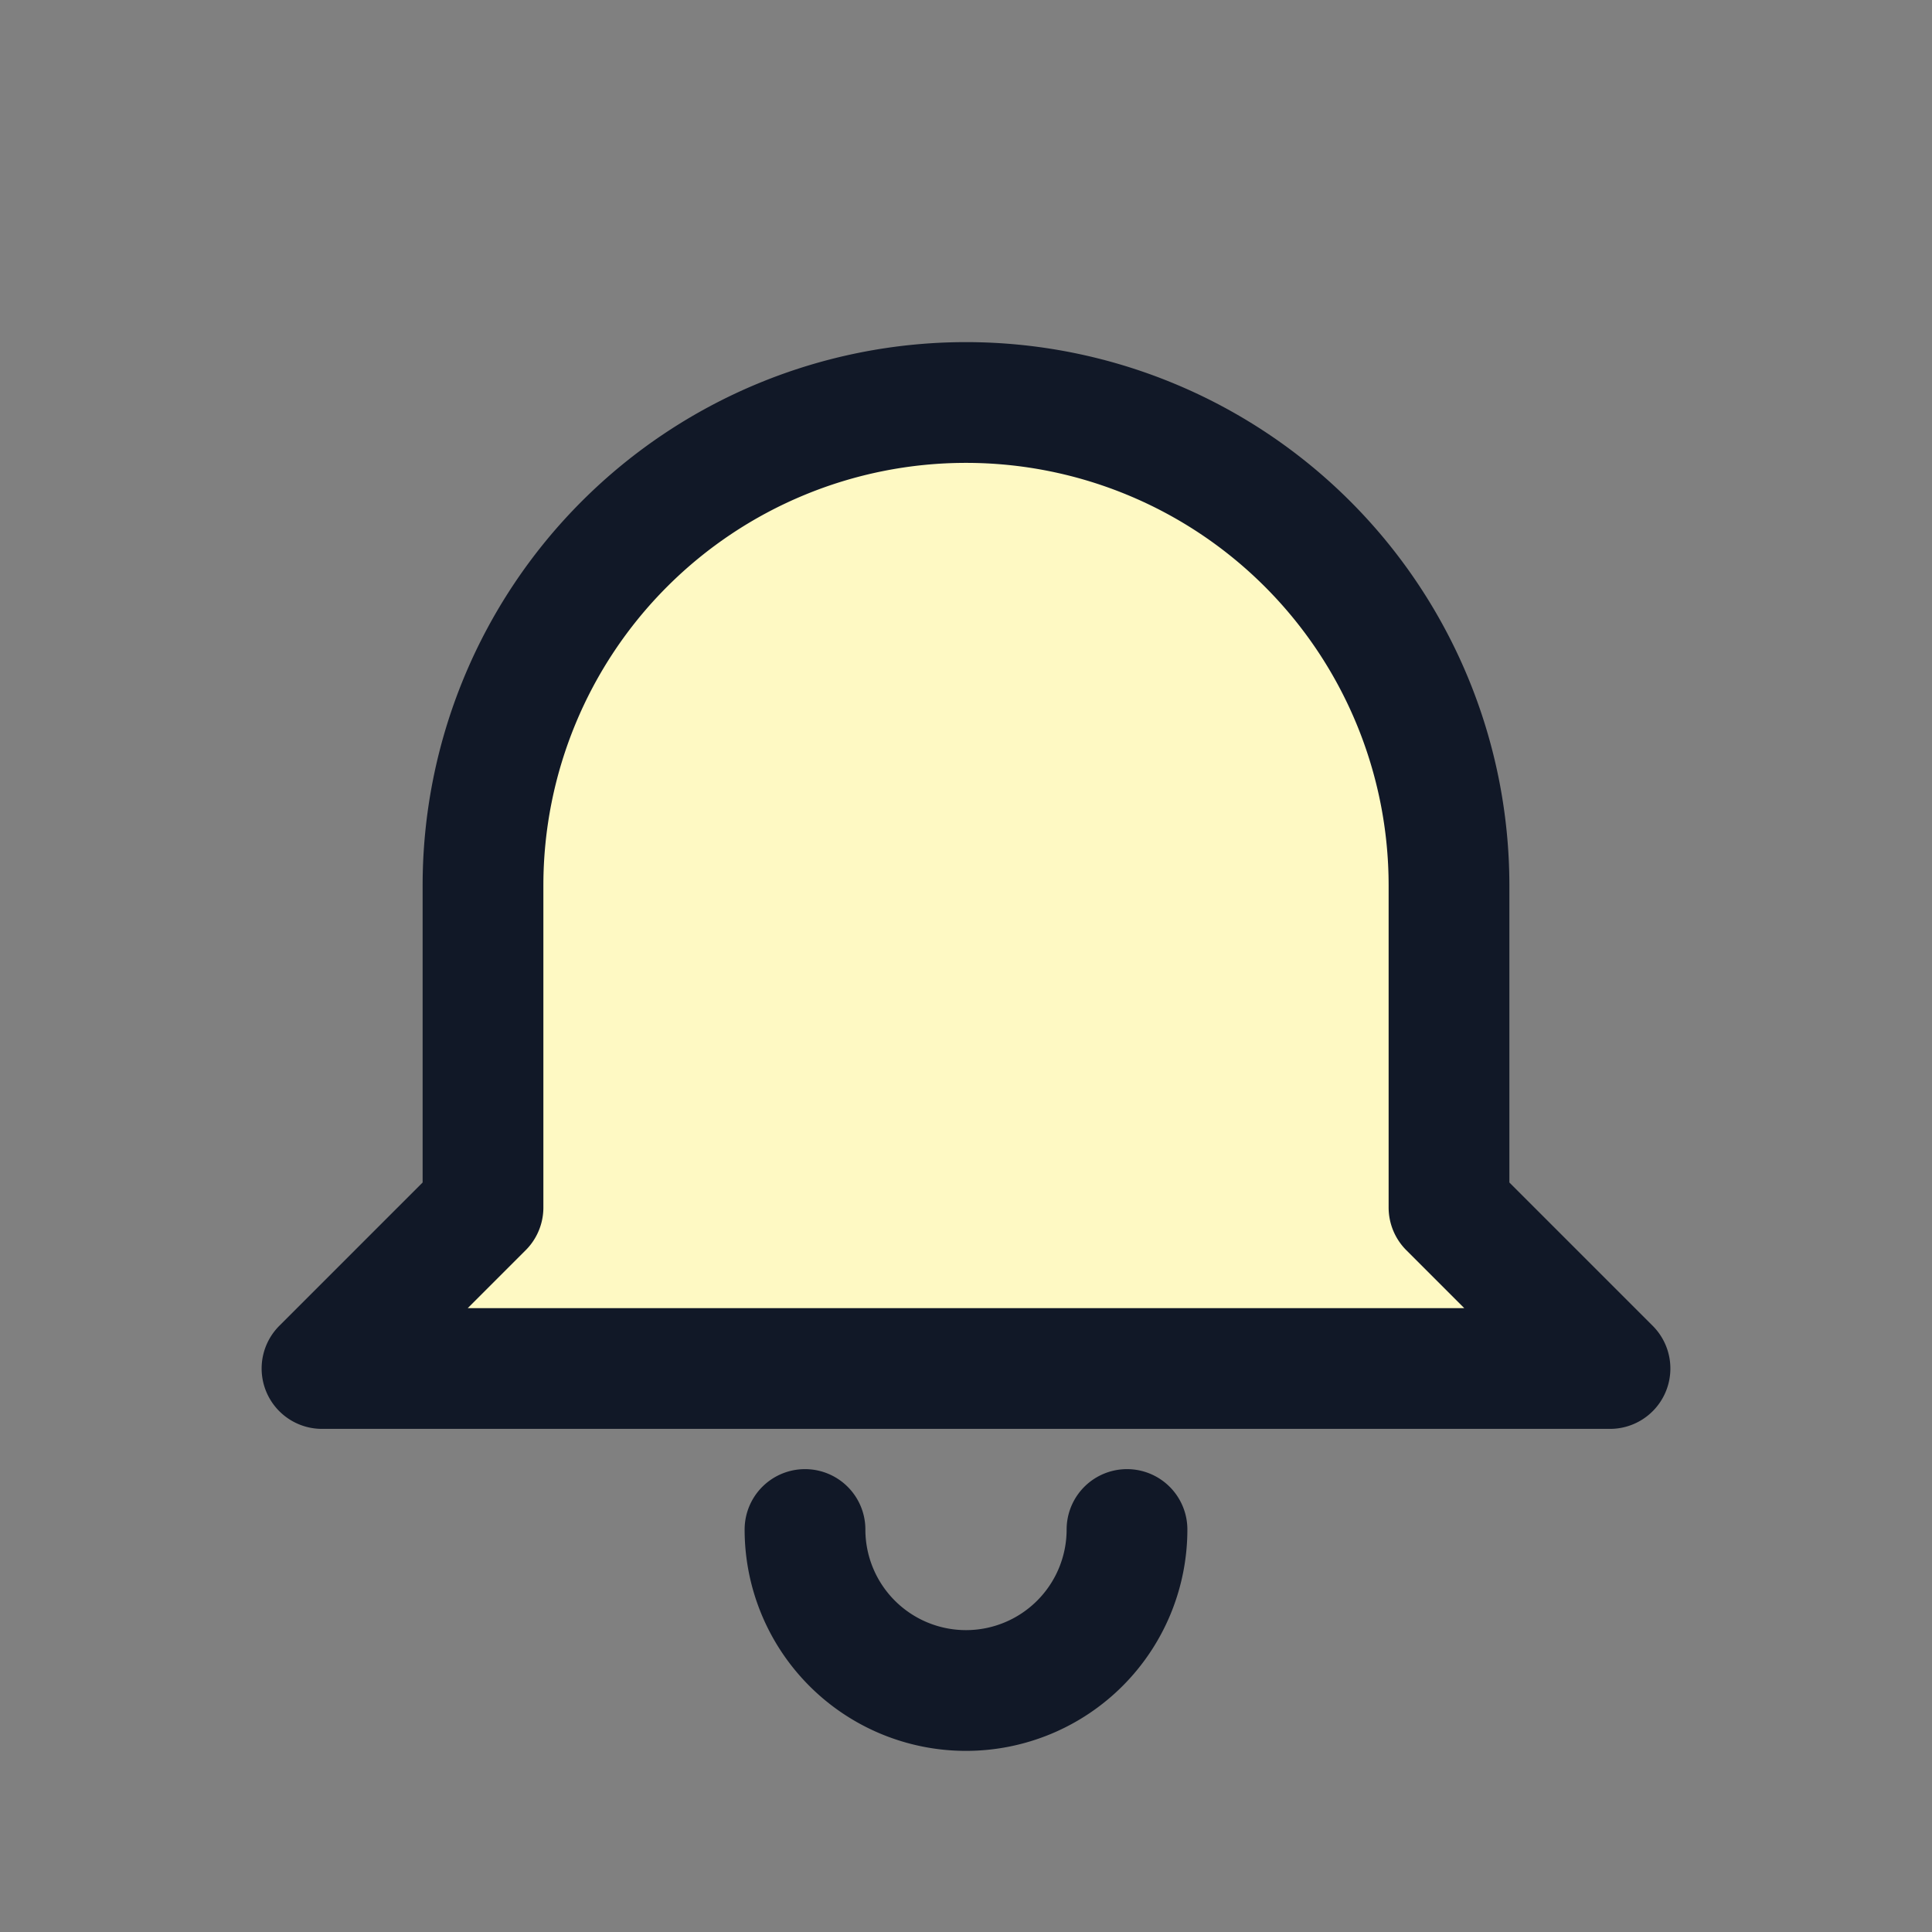 <svg xmlns="http://www.w3.org/2000/svg" viewBox="0 0 24 24" fill="none" stroke="#111827" stroke-width="1.5" stroke-linecap="round" stroke-linejoin="round">
  <rect x="0" y="0" width="24" height="24" fill="#808080" stroke="none"/>
  <path d="M6 15v-4a6 6 0 1112 0v4l2 2H4l2-2z" fill="#fef9c3" />
  <path d="M10 19a2 2 0 104 0" />
</svg>
